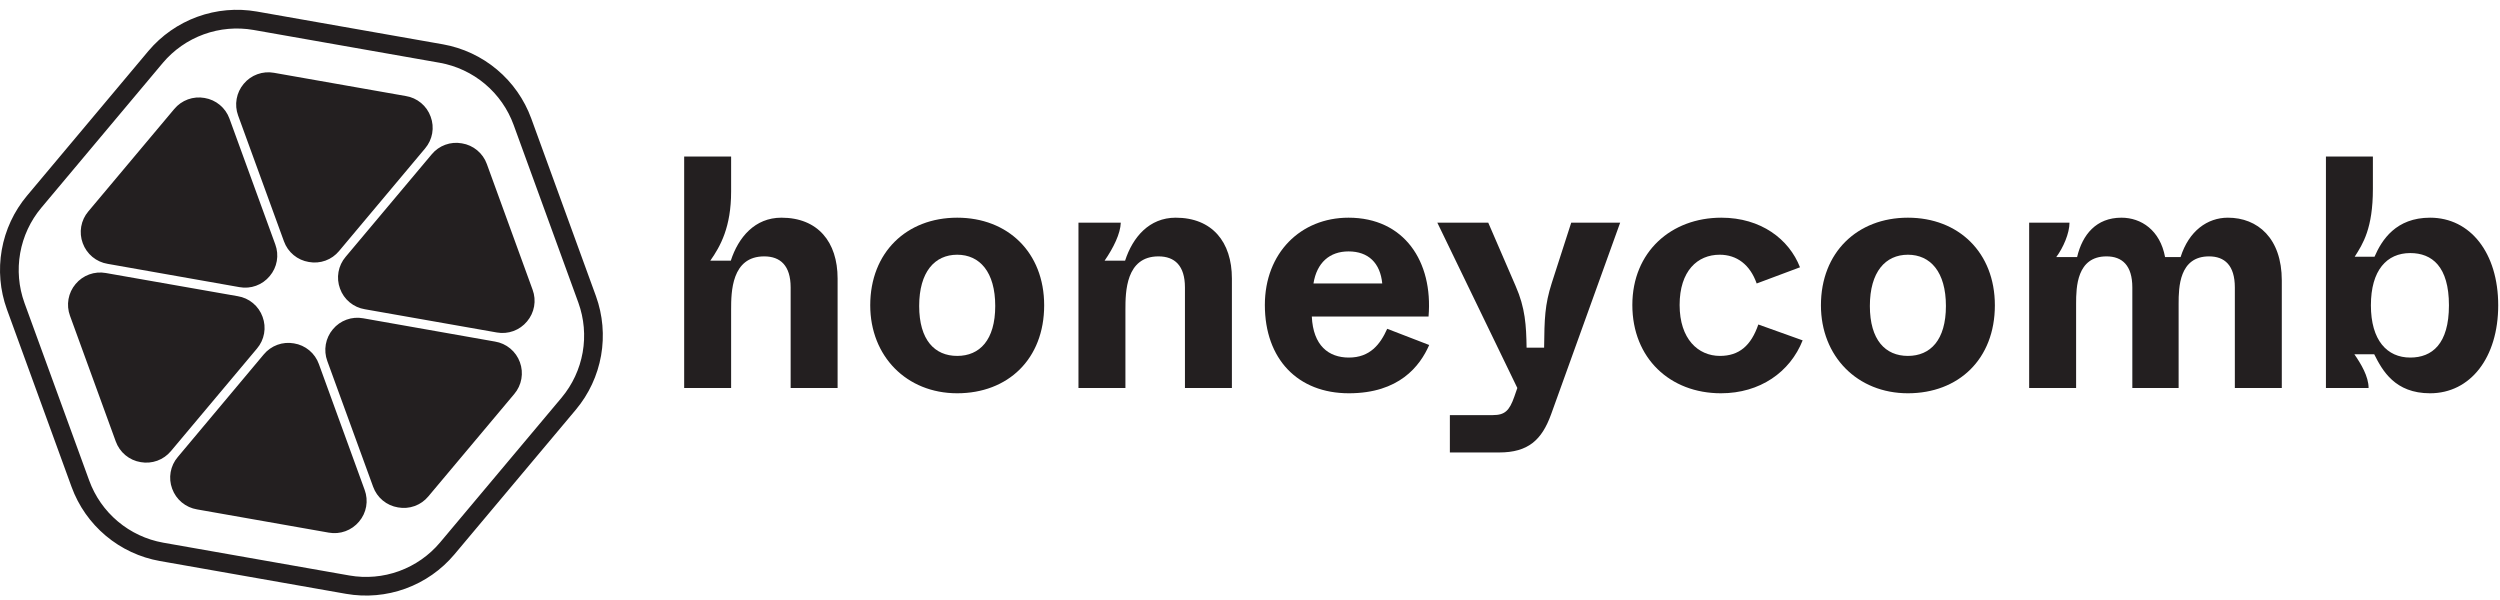<?xml version="1.0" encoding="UTF-8"?> <svg xmlns="http://www.w3.org/2000/svg" width="225" height="54" viewBox="0 0 225 54" fill="none"> <path d="M65.801 34.919V27.865C65.801 26.288 65.831 23.074 68.777 23.074C70.236 23.074 71.158 23.907 71.158 25.871V34.919H75.384V25.068C75.384 21.764 73.599 19.592 70.325 19.592C67.944 19.592 66.456 21.348 65.772 23.461H63.926C64.849 22.151 65.801 20.425 65.801 17.241V14.086H61.575V34.919H65.801Z" fill="#231F20"></path> <path d="M86.148 35.395C90.702 35.395 93.975 32.329 93.975 27.478C93.975 22.717 90.702 19.592 86.148 19.592C81.595 19.592 78.321 22.717 78.321 27.478C78.321 32.062 81.595 35.395 86.148 35.395ZM86.148 32.032C84.124 32.032 82.726 30.603 82.726 27.538C82.726 24.473 84.124 22.925 86.148 22.925C88.172 22.925 89.571 24.473 89.571 27.538C89.571 30.603 88.172 32.032 86.148 32.032Z" fill="#231F20"></path> <path d="M101.288 34.919V27.865C101.288 26.288 101.317 23.074 104.264 23.074C105.722 23.074 106.645 23.907 106.645 25.871V34.919H110.871V25.068C110.871 21.764 109.085 19.592 105.811 19.592C103.43 19.592 101.942 21.348 101.258 23.461H99.413C100.216 22.3 100.841 21.02 100.871 20.038H97.062V34.919H101.288Z" fill="#231F20"></path> <path d="M121.397 35.395C125.92 35.395 127.795 32.954 128.628 31.05L124.849 29.591C124.224 30.99 123.301 32.181 121.397 32.181C119.581 32.181 118.182 31.109 118.063 28.49H128.569C128.986 23.52 126.367 19.592 121.367 19.592C117.051 19.592 113.837 22.776 113.837 27.449C113.837 32.329 116.813 35.395 121.397 35.395ZM118.212 25.514C118.51 23.639 119.67 22.627 121.367 22.627C123.152 22.627 124.224 23.669 124.402 25.514H118.212Z" fill="#231F20"></path> <path d="M139.655 25.484C139.03 27.449 139 28.669 138.97 31.288H137.393C137.363 29.294 137.274 27.716 136.411 25.752L133.941 20.038H129.358L136.56 34.919L136.292 35.692C135.845 36.972 135.429 37.359 134.357 37.359H130.488V40.722H134.923C137.542 40.722 138.762 39.591 139.595 37.3L145.815 20.038H141.411L139.655 25.484Z" fill="#231F20"></path> <path d="M154.887 35.395C158.398 35.395 161.107 33.49 162.238 30.633L158.25 29.204C157.595 31.109 156.523 32.032 154.797 32.032C152.833 32.032 151.166 30.514 151.166 27.449C151.166 24.383 152.774 22.925 154.768 22.925C156.315 22.925 157.506 23.818 158.101 25.514L161.999 24.056C161.017 21.526 158.488 19.592 154.916 19.592C150.422 19.592 146.911 22.657 146.911 27.449C146.911 32.24 150.303 35.395 154.887 35.395Z" fill="#231F20"></path> <path d="M171.711 35.395C176.264 35.395 179.538 32.329 179.538 27.478C179.538 22.717 176.264 19.592 171.711 19.592C167.157 19.592 163.884 22.717 163.884 27.478C163.884 32.062 167.157 35.395 171.711 35.395ZM171.711 32.032C169.687 32.032 168.288 30.603 168.288 27.538C168.288 24.473 169.687 22.925 171.711 22.925C173.735 22.925 175.133 24.473 175.133 27.538C175.133 30.603 173.735 32.032 171.711 32.032Z" fill="#231F20"></path> <path d="M186.85 34.919V27.33C186.85 25.842 186.91 23.074 189.588 23.074C190.987 23.074 191.91 23.877 191.91 25.871V34.919H196.076V27.33C196.076 25.842 196.136 23.074 198.814 23.074C200.213 23.074 201.136 23.877 201.136 25.871V34.919H205.362V25.246C205.362 21.437 203.189 19.592 200.511 19.592C198.665 19.592 196.999 20.782 196.255 23.133H194.856C194.41 20.723 192.713 19.592 190.928 19.592C188.666 19.592 187.416 21.11 186.94 23.133H185.065C185.69 22.3 186.255 20.991 186.255 20.038H182.624V34.919H186.85Z" fill="#231F20"></path> <path d="M218.708 35.395C222.339 35.395 224.839 32.181 224.839 27.478C224.839 22.776 222.339 19.592 218.708 19.592C215.643 19.592 214.363 21.586 213.708 23.104H211.923C212.667 21.943 213.56 20.544 213.56 17.003V14.086H209.334V34.919H213.173C213.173 33.877 212.488 32.746 211.893 31.883H213.679C214.423 33.371 215.554 35.395 218.708 35.395ZM216.923 32.181C214.839 32.181 213.381 30.633 213.381 27.478C213.381 24.324 214.81 22.776 216.923 22.776C218.887 22.776 220.405 23.996 220.405 27.478C220.405 30.96 218.887 32.181 216.923 32.181Z" fill="#231F20"></path> <path fill-rule="evenodd" clip-rule="evenodd" d="M53.635 26.65L47.812 10.66C47.187 8.951 46.125 7.435 44.731 6.265C43.338 5.094 41.661 4.31 39.87 3.99L23.112 1.037C21.318 0.724 19.474 0.888 17.763 1.51C16.052 2.133 14.534 3.193 13.36 4.584L2.425 17.621C1.257 19.017 0.475 20.696 0.159 22.489C-0.158 24.282 0.001 26.126 0.62 27.838L6.444 43.829C7.069 45.538 8.132 47.053 9.527 48.222C10.922 49.392 12.599 50.175 14.391 50.492L31.149 53.446C32.942 53.76 34.786 53.597 36.496 52.974C38.207 52.352 39.724 51.291 40.896 49.898L51.83 36.867C52.998 35.471 53.78 33.793 54.097 32C54.413 30.207 54.254 28.362 53.635 26.65ZM50.547 35.786L39.606 48.822C38.624 49.989 37.353 50.877 35.92 51.399C34.487 51.92 32.943 52.056 31.441 51.793L14.682 48.839C13.179 48.57 11.772 47.911 10.604 46.927C9.435 45.944 8.545 44.67 8.024 43.234L2.201 27.261C1.683 25.827 1.551 24.282 1.816 22.78C2.082 21.278 2.736 19.873 3.714 18.703L14.649 5.666C15.632 4.499 16.904 3.611 18.338 3.09C19.772 2.569 21.317 2.433 22.82 2.696L39.573 5.649C41.077 5.918 42.484 6.577 43.652 7.56C44.821 8.544 45.71 9.818 46.231 11.254L52.054 27.244C52.571 28.676 52.704 30.217 52.44 31.716C52.175 33.215 51.522 34.618 50.547 35.786ZM25.555 21.718C25.728 22.201 26.027 22.628 26.422 22.955C26.816 23.283 27.291 23.498 27.797 23.579C28.299 23.672 28.816 23.629 29.295 23.454C29.774 23.28 30.197 22.98 30.521 22.587L38.261 13.356C38.59 12.967 38.81 12.498 38.898 11.997C38.986 11.496 38.938 10.98 38.76 10.503C38.588 10.02 38.289 9.592 37.895 9.265C37.5 8.937 37.025 8.722 36.518 8.642L24.659 6.552C24.157 6.461 23.641 6.506 23.163 6.68C22.684 6.854 22.261 7.152 21.935 7.544C21.606 7.932 21.387 8.401 21.298 8.902C21.209 9.403 21.255 9.919 21.43 10.396L25.555 21.718ZM27.835 31.53C28.229 31.858 28.528 32.287 28.7 32.77L32.819 44.092C32.996 44.569 33.043 45.085 32.954 45.587C32.866 46.088 32.645 46.557 32.315 46.945C31.989 47.336 31.565 47.634 31.087 47.808C30.608 47.983 30.092 48.027 29.591 47.937L17.737 45.846C17.232 45.763 16.758 45.547 16.363 45.22C15.969 44.893 15.67 44.467 15.495 43.986C15.317 43.508 15.27 42.992 15.358 42.49C15.447 41.989 15.668 41.52 15.999 41.133L23.74 31.896C24.064 31.505 24.487 31.207 24.965 31.032C25.442 30.858 25.957 30.814 26.458 30.904C26.965 30.985 27.44 31.201 27.835 31.53ZM9.694 23.747L21.553 25.843C22.054 25.934 22.57 25.891 23.047 25.716C23.525 25.542 23.948 25.243 24.272 24.851C24.602 24.463 24.823 23.994 24.911 23.493C25 22.992 24.953 22.476 24.776 21.998L20.651 10.677C20.477 10.195 20.177 9.769 19.783 9.442C19.389 9.115 18.915 8.899 18.409 8.816C17.908 8.726 17.392 8.77 16.913 8.944C16.435 9.119 16.011 9.417 15.685 9.808L7.945 19.033C7.616 19.422 7.396 19.89 7.309 20.392C7.221 20.893 7.269 21.409 7.447 21.886C7.622 22.368 7.922 22.795 8.317 23.122C8.712 23.449 9.188 23.665 9.694 23.747ZM32.685 28.645L44.55 30.741C45.056 30.823 45.53 31.039 45.924 31.366C46.319 31.694 46.618 32.12 46.792 32.602C46.967 33.08 47.013 33.596 46.924 34.097C46.836 34.598 46.616 35.066 46.287 35.455L38.547 44.68C38.222 45.072 37.798 45.37 37.319 45.543C36.84 45.717 36.324 45.759 35.823 45.667C35.317 45.586 34.842 45.371 34.447 45.043C34.053 44.716 33.754 44.289 33.581 43.806L29.456 32.49C29.28 32.012 29.234 31.495 29.322 30.993C29.411 30.491 29.631 30.021 29.961 29.632C30.286 29.24 30.71 28.942 31.189 28.769C31.668 28.595 32.184 28.553 32.685 28.645ZM43.816 14.762C43.642 14.28 43.343 13.854 42.948 13.527C42.554 13.199 42.08 12.983 41.574 12.902C41.072 12.809 40.556 12.852 40.077 13.027C39.598 13.201 39.174 13.501 38.85 13.894L31.104 23.119C30.774 23.507 30.553 23.976 30.465 24.477C30.376 24.978 30.423 25.494 30.6 25.972C30.772 26.455 31.071 26.882 31.466 27.209C31.86 27.537 32.336 27.752 32.842 27.833L44.712 29.923C45.213 30.014 45.728 29.969 46.206 29.795C46.683 29.621 47.106 29.323 47.431 28.931C47.76 28.543 47.981 28.074 48.069 27.573C48.158 27.072 48.112 26.556 47.935 26.078L43.816 14.762ZM23.768 30.011C23.68 30.513 23.459 30.982 23.129 31.369L15.383 40.6C15.057 40.992 14.633 41.289 14.155 41.464C13.676 41.638 13.16 41.682 12.659 41.592C12.153 41.51 11.678 41.293 11.284 40.965C10.89 40.636 10.591 40.209 10.417 39.726L6.298 28.416C6.122 27.938 6.077 27.422 6.165 26.921C6.254 26.42 6.474 25.951 6.802 25.563C7.128 25.172 7.552 24.873 8.03 24.699C8.509 24.525 9.025 24.481 9.526 24.571L21.391 26.656C21.897 26.736 22.373 26.952 22.767 27.279C23.162 27.607 23.46 28.034 23.633 28.517C23.81 28.994 23.857 29.51 23.768 30.011Z" fill="#231F20"></path> </svg> 